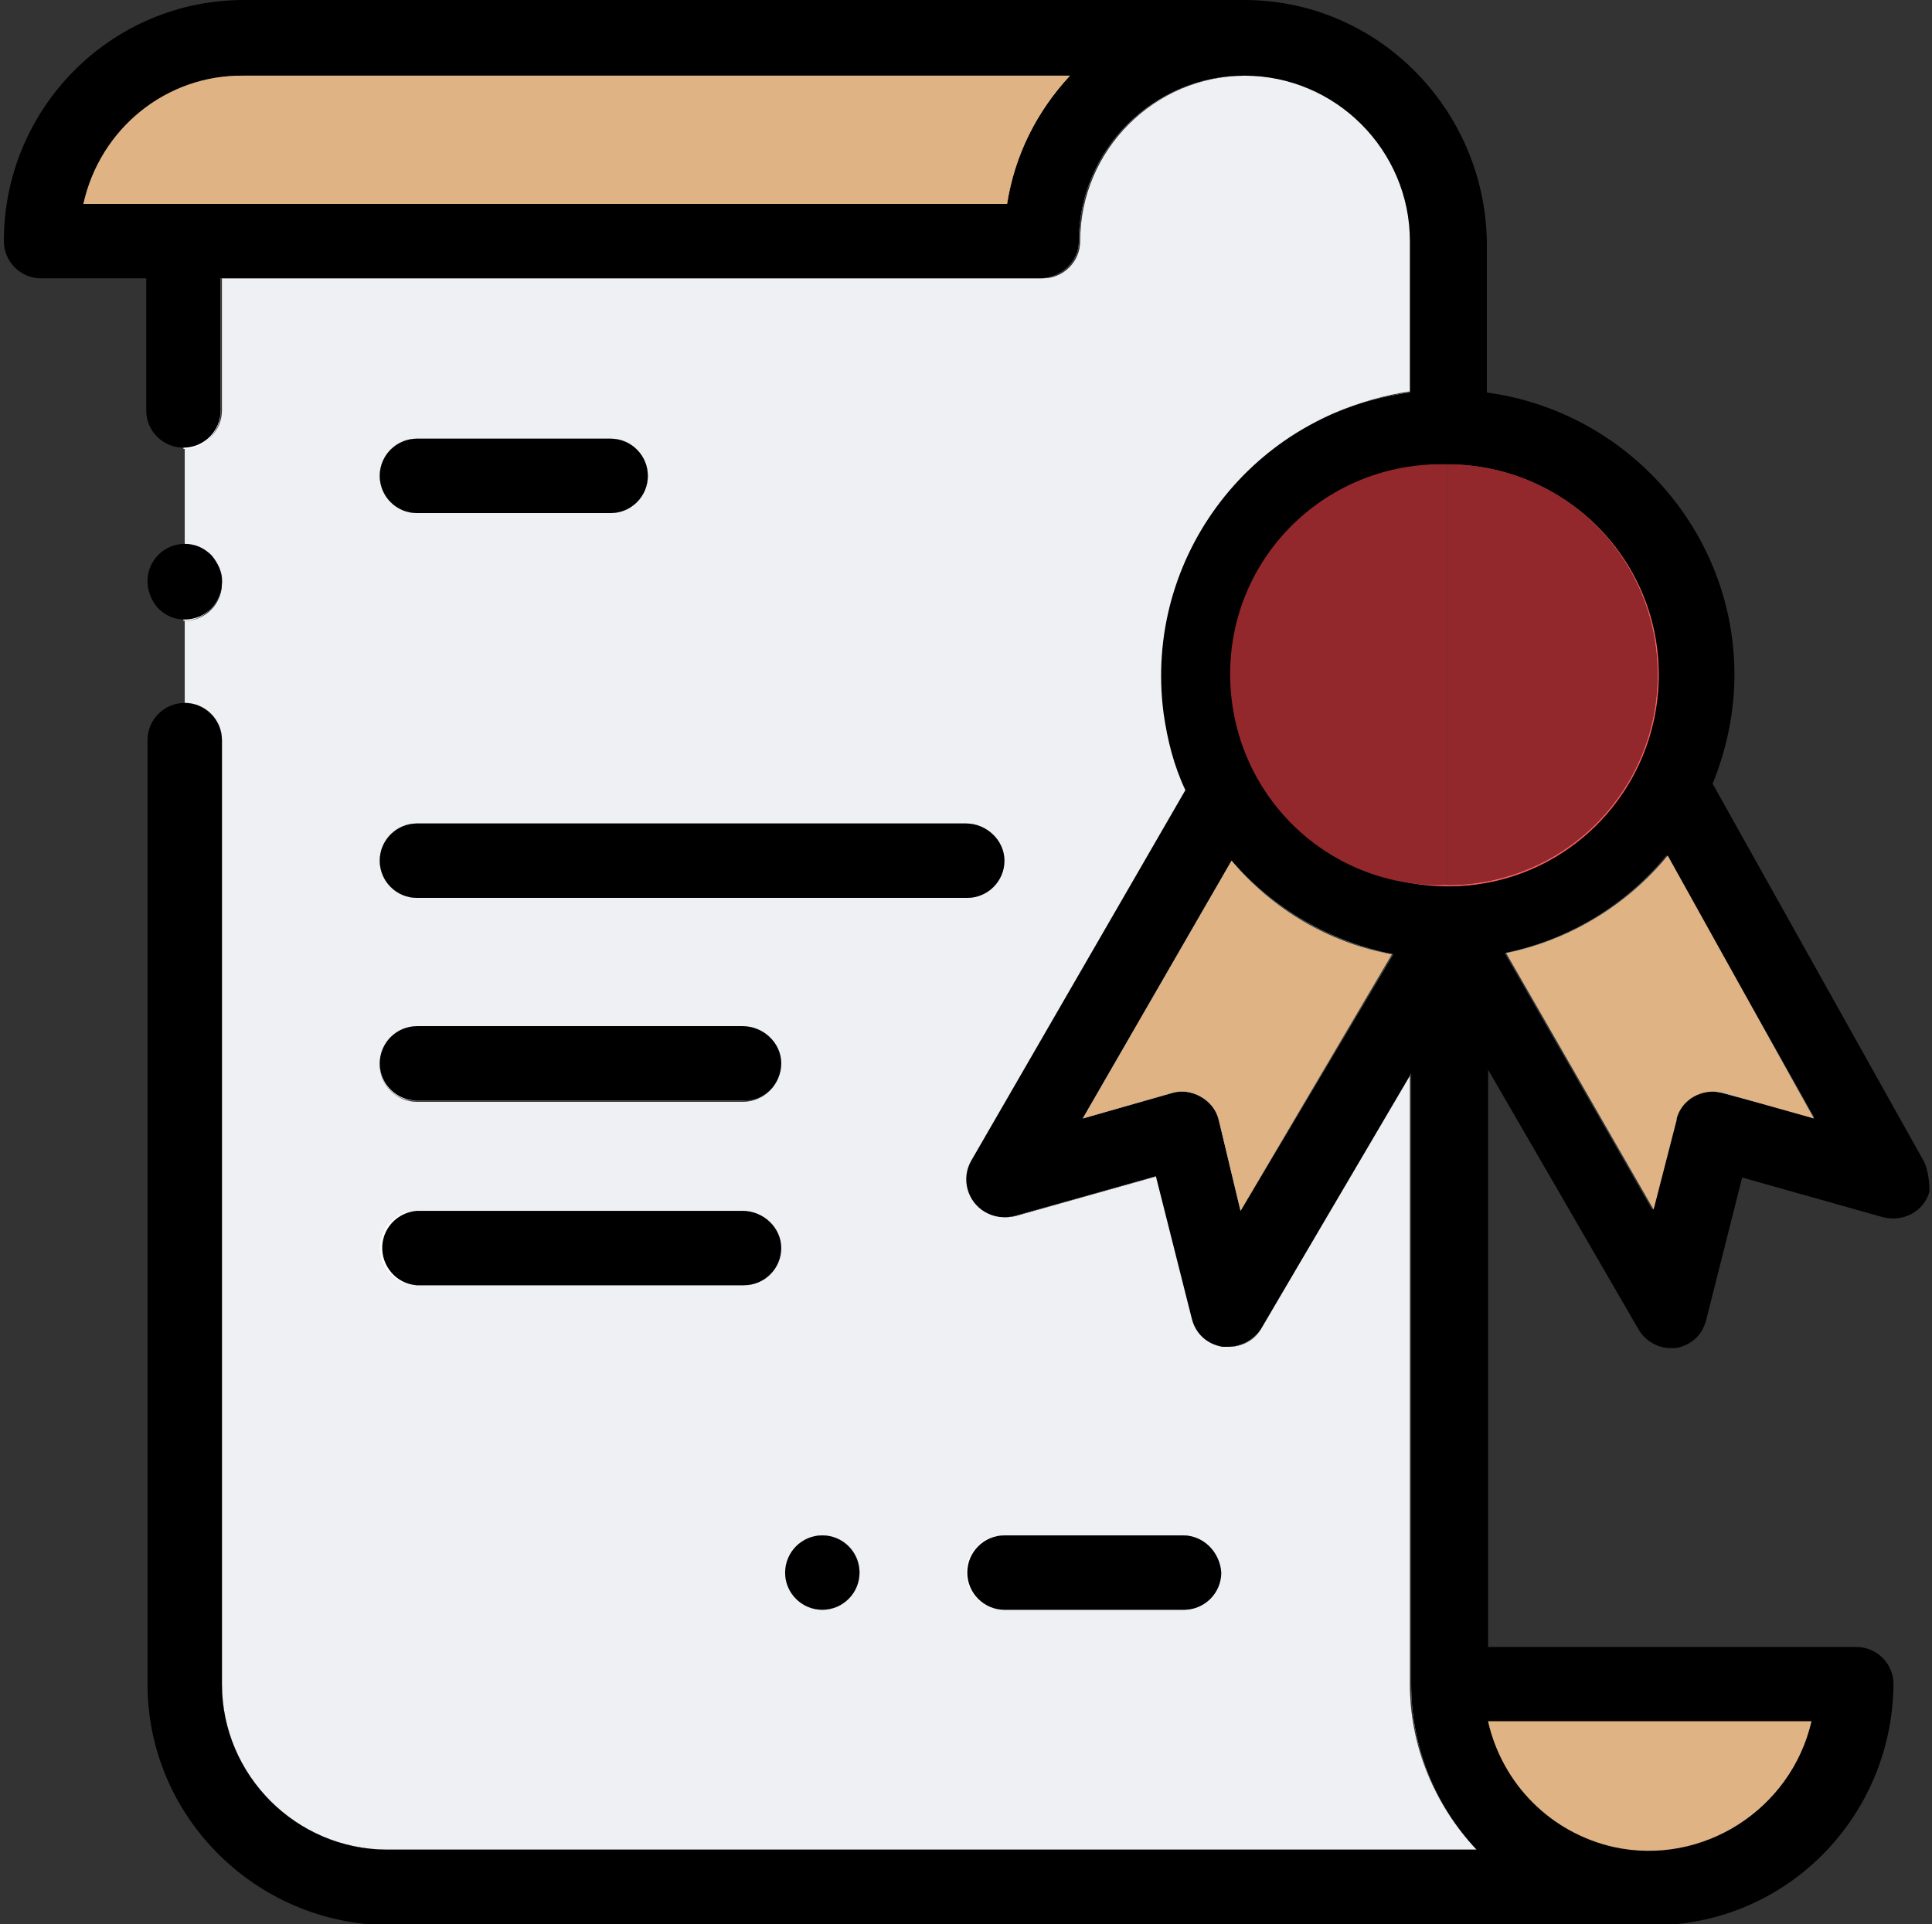 <?xml version="1.0" encoding="utf-8"?>
<!-- Generator: Adobe Illustrator 28.0.0, SVG Export Plug-In . SVG Version: 6.00 Build 0)  -->
<svg version="1.1" id="Layer_1" xmlns="http://www.w3.org/2000/svg" xmlns:xlink="http://www.w3.org/1999/xlink" x="0px" y="0px"
	 viewBox="0 0 150.6 150" style="enable-background:new 0 0 150.6 150;" xml:space="preserve">
<rect x="0" y="0" width="150.6" height="150" fill="#333333" stroke="none"/>
<style type="text/css">
	.st0{fill:#EFF0F3;}
	.st1{fill:#FFFFFF;}
	.st2{fill:#FF5D5D;}
	.st3{fill:#4DBAF6;}
	.st4{fill:#FFC66C;}
	.st5{fill:#E0B384;}
	.st6{fill:#93282C;}
</style>
<g>
	<path class="st0" d="M109.9,131.3V83.7l-11.6,19.9c-0.5,0.9-1.5,1.4-2.5,1.4h-0.4c-1.2-0.2-2.1-1-2.4-2.2l-2.8-11.1l-11,3.1
		c-1.6,0.4-3.2-0.5-3.6-2c-0.2-0.8-0.1-1.6,0.3-2.3l16.7-28.9c-5-11.3,0.2-24.4,11.4-29.4c1.9-0.8,3.9-1.4,6-1.7V18.8
		c0-7.1-5.8-12.9-12.9-12.9s-12.9,5.8-12.9,12.9c0,1.6-1.3,2.9-2.9,2.9h-64v10.3c0,1.6-1.3,2.9-2.9,2.9l0,0v7.6
		c0.8,0,1.5,0.3,2.1,0.9c0.5,0.5,0.9,1.3,0.8,2.1c0,1.6-1.3,2.9-2.9,2.9c0,0,0,0,0,0v6.4c1.6,0,2.9,1.3,2.9,2.9v73.6
		c0,7.1,5.8,12.9,12.9,12.9h84.9C111.8,140.7,109.9,136.1,109.9,131.3z M32.5,34.2h15.1c1.6,0,2.9,1.3,2.9,2.9
		c0,1.6-1.3,2.9-2.9,2.9l0,0H32.5c-1.6,0-2.9-1.3-2.9-2.9C29.6,35.5,30.9,34.2,32.5,34.2z M32.5,64.2h42.8c1.6,0,2.9,1.3,2.9,2.9
		c0,1.6-1.3,2.9-2.9,2.9H32.5c-1.6,0-2.9-1.3-2.9-2.9C29.6,65.5,30.9,64.2,32.5,64.2z M57.9,100.2H32.5c-1.6-0.1-2.8-1.5-2.7-3.1
		c0.1-1.5,1.3-2.6,2.7-2.7h25.4c1.6,0.1,2.8,1.5,2.7,3.1C60.5,99,59.4,100.1,57.9,100.2z M57.9,85.9H32.5c-1.6,0-2.9-1.3-2.9-2.9
		c0-1.6,1.3-2.9,2.9-2.9h25.4c1.6,0,2.9,1.3,2.9,2.9C60.9,84.6,59.5,85.9,57.9,85.9z M64.1,125.5L64.1,125.5c-1.6,0-2.9-1.3-2.9-2.9
		c0-1.6,1.3-2.9,2.9-2.9l0,0c1.6,0,2.9,1.3,2.9,2.9C67,124.2,65.7,125.5,64.1,125.5z M92.2,125.5H78.3c-1.6,0-2.9-1.3-2.9-2.9
		c0-1.6,1.3-2.9,2.9-2.9h13.9c1.6,0,2.9,1.3,2.9,2.9C95.1,124.2,93.8,125.5,92.2,125.5z"/>
	<path class="st1" d="M16.4,47.5c-0.6,0.6-1.3,0.9-2.1,0.9v-5.9c0.8,0,1.5,0.3,2.1,0.9c0.5,0.5,0.9,1.3,0.8,2.1
		C17.3,46.2,17,46.9,16.4,47.5z"/>
	<path class="st1" d="M29.6,37.1c0-1.6,1.3-2.9,2.9-2.9l0,0h15.1c1.6,0,2.9,1.3,2.9,2.9S49.2,40,47.6,40l0,0H32.5
		C30.9,40,29.6,38.7,29.6,37.1L29.6,37.1z"/>
	<path class="st1" d="M29.6,97.3c0-1.6,1.3-2.9,2.9-2.9l0,0h25.4c1.6,0.1,2.8,1.5,2.7,3.1c-0.1,1.5-1.3,2.6-2.7,2.7H32.5
		C30.9,100.2,29.6,98.9,29.6,97.3z"/>
	<path class="st1" d="M29.6,82.9c0-1.6,1.3-2.9,2.9-2.9l0,0h25.4c1.6,0,2.9,1.3,2.9,2.9c0,1.6-1.3,2.9-2.9,2.9H32.5
		C30.9,85.9,29.6,84.6,29.6,82.9L29.6,82.9z"/>
	<path class="st1" d="M64.1,119.7c1.6,0,2.9,1.3,2.9,2.9c0,1.6-1.3,2.9-2.9,2.9l0,0c-1.6,0-2.9-1.3-2.9-2.9
		C61.1,121,62.5,119.7,64.1,119.7z"/>
	<path class="st1" d="M29.6,67.1c0-1.6,1.3-2.9,2.9-2.9l0,0h42.8c1.6,0,2.9,1.3,2.9,2.9c0,1.6-1.3,2.9-2.9,2.9H32.5
		C30.9,70,29.6,68.7,29.6,67.1L29.6,67.1z"/>
	<path class="st1" d="M75.3,122.6c0-1.6,1.3-2.9,2.9-2.9l0,0h13.9c1.6,0,2.9,1.3,2.9,2.9c0,1.6-1.3,2.9-2.9,2.9H78.3
		C76.6,125.5,75.3,124.2,75.3,122.6L75.3,122.6z"/>
	<path class="st1" d="M119.8,144.4L118,143c-0.3-0.3-0.6-0.5-0.8-0.8c-0.5-0.5-1-1.1-1.4-1.7c-0.2-0.3-0.4-0.6-0.6-0.9l-0.4-0.6
		l-0.3-0.7c-0.8-1.5-1.3-3.2-1.6-4.9c0,0,0-0.2,0-0.3c0-0.4-0.1-0.8-0.1-1.3c0-0.2,0-0.4,0-0.6V69c-9.1,0.3-16.6-6.8-16.9-15.9
		c-0.3-9.1,6.8-16.6,15.9-16.9c0.3,0,0.7,0,1,0V18.8c0-8.7-7.1-15.8-15.8-15.8H96c-0.6,0-1.2,0.1-1.9,0.2c-0.3,0-0.6,0.1-0.9,0.2
		c-0.3,0-0.6,0.1-0.9,0.2l-0.8,0.3l0,0c-0.3,0.1-0.6,0.2-0.8,0.3c-0.3,0.1-0.5,0.2-0.8,0.4S89.2,5,88.8,5.2
		c-1.1,0.7-2.1,1.5-3.1,2.4c-0.3,0.3-0.5,0.6-0.8,0.8c-0.2,0.3-0.5,0.6-0.7,0.9c-0.2,0.3-0.6,0.8-0.8,1.3c-0.8,1.4-1.5,2.9-1.8,4.5
		c0,0.3-0.1,0.5-0.2,0.8c0,0.3-0.1,0.7-0.1,1c0,0.1,0,0.3,0,0.4c0,0.1,0,0.3,0,0.4c0,0.4,0,0.8,0,1.2H14.3v16.1
		c1.6,0,2.9-1.3,2.9-2.9l0,0V21.7h63.9c1.6,0,3-1.3,3-2.9c0,0,0,0,0,0c0-7.1,5.8-12.9,12.9-12.9c7.1,0,12.9,5.8,12.9,12.9v11.8
		c-12.2,1.6-20.8,12.8-19.2,25c0.3,2.1,0.8,4.1,1.7,6L75.7,90.5c-0.8,1.4-0.3,3.2,1.1,4c0.7,0.4,1.5,0.5,2.3,0.3l11-3.1l2.8,11.1
		c0.3,1.2,1.2,2,2.4,2.2h0.4c1,0,2-0.5,2.6-1.4L110,83.7v47.6c0,4.8,1.8,9.4,5.1,12.9H30.2c-7.1,0-12.9-5.8-12.9-12.9V57.7
		c0-1.6-1.3-2.9-2.9-2.9v76.5c0,8.7,7.1,15.8,15.8,15.8h96.6C124.2,146.8,121.8,145.9,119.8,144.4z M96.7,94.4L95,87.3
		c-0.2-0.8-0.7-1.4-1.4-1.8c-0.7-0.4-1.5-0.5-2.2-0.3l-7,2L96,67.1c3.3,3.8,7.7,6.3,12.6,7.3L96.7,94.4z"/>
	<path class="st2" d="M112.8,33.3c-10.7,0-19.3,8.7-19.3,19.4c0,10.7,8.7,19.3,19.3,19.3c0.3,0,0.6,0,0.8,0
		c7-0.3,13.3-4.4,16.4-10.7l0,0c4.8-9.6,0.9-21.2-8.7-26C118.7,34,115.8,33.3,112.8,33.3L112.8,33.3z M112.8,69
		c-9.1,0-16.4-7.3-16.4-16.4c0-9.1,7.3-16.4,16.4-16.4s16.4,7.3,16.4,16.4c0,0,0,0,0,0C129.2,61.7,121.9,69,112.8,69z"/>
	<path class="st3" d="M130.1,61.2L130.1,61.2l-16.5,10.7l-0.8,0.5l17.1,29.6l3.6-14l13.9,3.9L130.1,61.2z M132,85.5
		c-0.7,0.4-1.2,1.1-1.4,1.8l-1.8,7l-11.5-20c4.9-1,9.4-3.7,12.6-7.6l11.5,20.4l-7.1-2C133.6,85.1,132.7,85.1,132,85.5z"/>
	<path class="st3" d="M106,70.7l-9.1-7.1l-1.6-1.2L78.3,92l13.9-3.9l3.6,14L111.5,75L106,70.7z M95,87.3c-0.2-0.8-0.7-1.4-1.4-1.8
		c-0.7-0.4-1.5-0.5-2.2-0.3l-7,2L96,67.1c3.3,3.8,7.7,6.3,12.6,7.3l-11.8,20L95,87.3z"/>
	<path class="st4" d="M19,2.9C10.3,2.9,3.2,10,3.2,18.8h78C81.2,10,88.2,2.9,97,2.9c0,0,0,0,0,0H19z M78.5,15.8h-72
		C7.8,10,13,5.8,19,5.9h64.3C80.8,8.6,79.1,12.1,78.5,15.8z"/>
	<path class="st4" d="M112.8,131.3c0,0.2,0,0.4,0,0.6c0.1,2.5,0.8,4.9,2,7.1l0.4,0.6c0.2,0.3,0.4,0.6,0.6,0.9
		c0.4,0.6,0.9,1.2,1.4,1.7l0.3,0.3l0.6,0.5l1.8,1.4c7.2,4.9,17.1,3,22-4.3c1.8-2.6,2.7-5.7,2.7-8.9L112.8,131.3z M128.6,144.2
		c-6,0-11.2-4.1-12.6-10h25.2C139.8,140.1,134.6,144.2,128.6,144.2L128.6,144.2z"/>
	<path d="M17.3,45.4c0,1.6-1.3,2.9-2.9,2.9c-0.8,0-1.5-0.3-2.1-0.9c-0.5-0.6-0.8-1.3-0.8-2.1c0-1.6,1.3-2.9,2.9-2.9
		c0.8,0,1.5,0.3,2.1,0.9C17,43.9,17.3,44.6,17.3,45.4z"/>
	<path d="M150,90.6l-16.5-29.5c1.1-2.7,1.7-5.6,1.7-8.5c0-11.1-8.3-20.5-19.3-22V18.8C115.7,8.4,107.3,0,97,0H19
		C8.7,0,0.3,8.4,0.3,18.8c0,1.6,1.3,2.9,2.9,2.9h8.2v10.3c0,1.6,1.3,2.9,2.9,2.9s2.9-1.3,2.9-2.9V21.7h63.9c1.6,0,3-1.3,3-2.9
		c0,0,0,0,0,0c0-7.1,5.8-12.9,12.9-12.9c7.1,0,12.9,5.8,12.9,12.9v11.8c-12.2,1.6-20.8,12.8-19.2,25c0.3,2.1,0.8,4.1,1.7,6
		L75.7,90.5c-0.8,1.4-0.3,3.2,1.1,4c0.7,0.4,1.5,0.5,2.3,0.3l11-3.1l2.8,11.1c0.3,1.2,1.2,2,2.4,2.2h0.4c1,0,2-0.5,2.6-1.4L110,83.7
		v47.6c0,4.8,1.8,9.4,5.1,12.9H30.2c-7.1,0-12.9-5.8-12.9-12.9V57.7c0-1.6-1.3-2.9-2.9-2.9s-2.9,1.3-2.9,2.9v73.6
		c0,10.3,8.4,18.7,18.8,18.8h98.5c10.4,0,18.7-8.4,18.8-18.8c0-1.6-1.3-2.9-2.9-2.9c0,0,0,0,0,0h-28.7v-45l11.7,20.2
		c0.5,0.9,1.5,1.5,2.5,1.5h0.4c1.2-0.2,2.1-1,2.4-2.2l2.8-11.1l11,3.1c1.6,0.4,3.2-0.5,3.6-2C150.4,92.1,150.3,91.3,150,90.6
		L150,90.6z M134.2,85.2c-1.6-0.4-3.2,0.5-3.6,2c0,0,0,0.1,0,0.1l-1.8,7l-11.5-20c4.9-1,9.4-3.7,12.6-7.6l11.5,20.4L134.2,85.2z
		 M128.6,144.2c-6,0-11.2-4.1-12.6-10h25.2C139.8,140.1,134.6,144.2,128.6,144.2z M96.7,94.4L95,87.3c-0.2-0.8-0.7-1.4-1.4-1.8
		c-0.7-0.4-1.5-0.5-2.2-0.3l-7,2L96,67.1c3.3,3.8,7.7,6.3,12.6,7.3L96.7,94.4z M112.8,36.2c9.1,0,16.5,7.3,16.5,16.4
		c0,9.1-7.3,16.5-16.4,16.5c-9.1,0-16.5-7.3-16.5-16.4c0,0,0-0.1,0-0.1C96.4,43.5,103.7,36.2,112.8,36.2L112.8,36.2z M19,5.9h64.4
		c-2.6,2.8-4.3,6.2-4.9,10h-72C7.8,10,13,5.9,19,5.9z"/>
	<path class="st5" d="M141.2,134.2c-1.6,6.9-8.5,11.3-15.4,9.8c-4.9-1.1-8.7-4.9-9.8-9.8H141.2z"/>
	<path class="st5" d="M108.5,74.4l-11.8,20L95,87.3c-0.2-0.8-0.7-1.4-1.4-1.8c-0.7-0.4-1.5-0.5-2.2-0.3l-7,2L96,67.1
		C99.2,70.9,103.6,73.5,108.5,74.4z"/>
	<path class="st5" d="M141.4,87.2l-7.1-2c-1.6-0.4-3.2,0.5-3.6,2c0,0,0,0.1,0,0.1l-1.8,7l-11.5-20c4.9-1,9.4-3.7,12.6-7.6
		L141.4,87.2z"/>
	<path class="st6" d="M129.2,52.6c0,9.1-7.3,16.4-16.4,16.4V36.2C121.9,36.2,129.2,43.5,129.2,52.6z"/>
	<path class="st6" d="M112.8,36.2V69c-9.1,0.3-16.6-6.8-16.9-15.9c-0.3-9.1,6.8-16.6,15.9-16.9C112.1,36.2,112.5,36.2,112.8,36.2z"
		/>
	<path class="st5" d="M83.4,5.9c-2.6,2.8-4.3,6.2-4.9,10h-72C7.8,10,13,5.8,19,5.9H83.4z"/>
	<path d="M60.9,82.9c0,1.6-1.3,2.9-2.9,2.9l0,0H32.5c-1.6,0-2.9-1.3-2.9-2.9c0-1.6,1.3-2.9,2.9-2.9h25.4
		C59.5,80,60.9,81.3,60.9,82.9L60.9,82.9z"/>
	<path d="M60.9,97.3c0,1.6-1.3,2.9-2.9,2.9H32.5c-1.6-0.1-2.8-1.5-2.7-3.1c0.1-1.5,1.3-2.6,2.7-2.7h25.4
		C59.5,94.4,60.9,95.7,60.9,97.3L60.9,97.3z"/>
	<path d="M50.5,37.1c0,1.6-1.3,2.9-2.9,2.9H32.5c-1.6,0-2.9-1.3-2.9-2.9s1.3-2.9,2.9-2.9h15.1C49.2,34.2,50.5,35.5,50.5,37.1z"/>
	<path d="M78.3,67.1c0,1.6-1.3,2.9-2.9,2.9H32.5c-1.6,0-2.9-1.3-2.9-2.9c0-1.6,1.3-2.9,2.9-2.9h42.8C76.9,64.2,78.3,65.5,78.3,67.1z
		"/>
	<path d="M95.2,122.6c0,1.6-1.3,2.9-2.9,2.9h-14c-1.6,0-2.9-1.3-2.9-2.9c0-1.6,1.3-2.9,2.9-2.9h13.9C93.8,119.7,95.1,121,95.2,122.6
		C95.2,122.6,95.2,122.6,95.2,122.6z"/>
	<path d="M67,122.6c0,1.6-1.3,2.9-2.9,2.9l0,0l0,0c-1.6,0-2.9-1.3-2.9-2.9c0-1.6,1.3-2.9,2.9-2.9l0,0C65.7,119.7,67,121,67,122.6
		L67,122.6z"/>
</g>
</svg>
